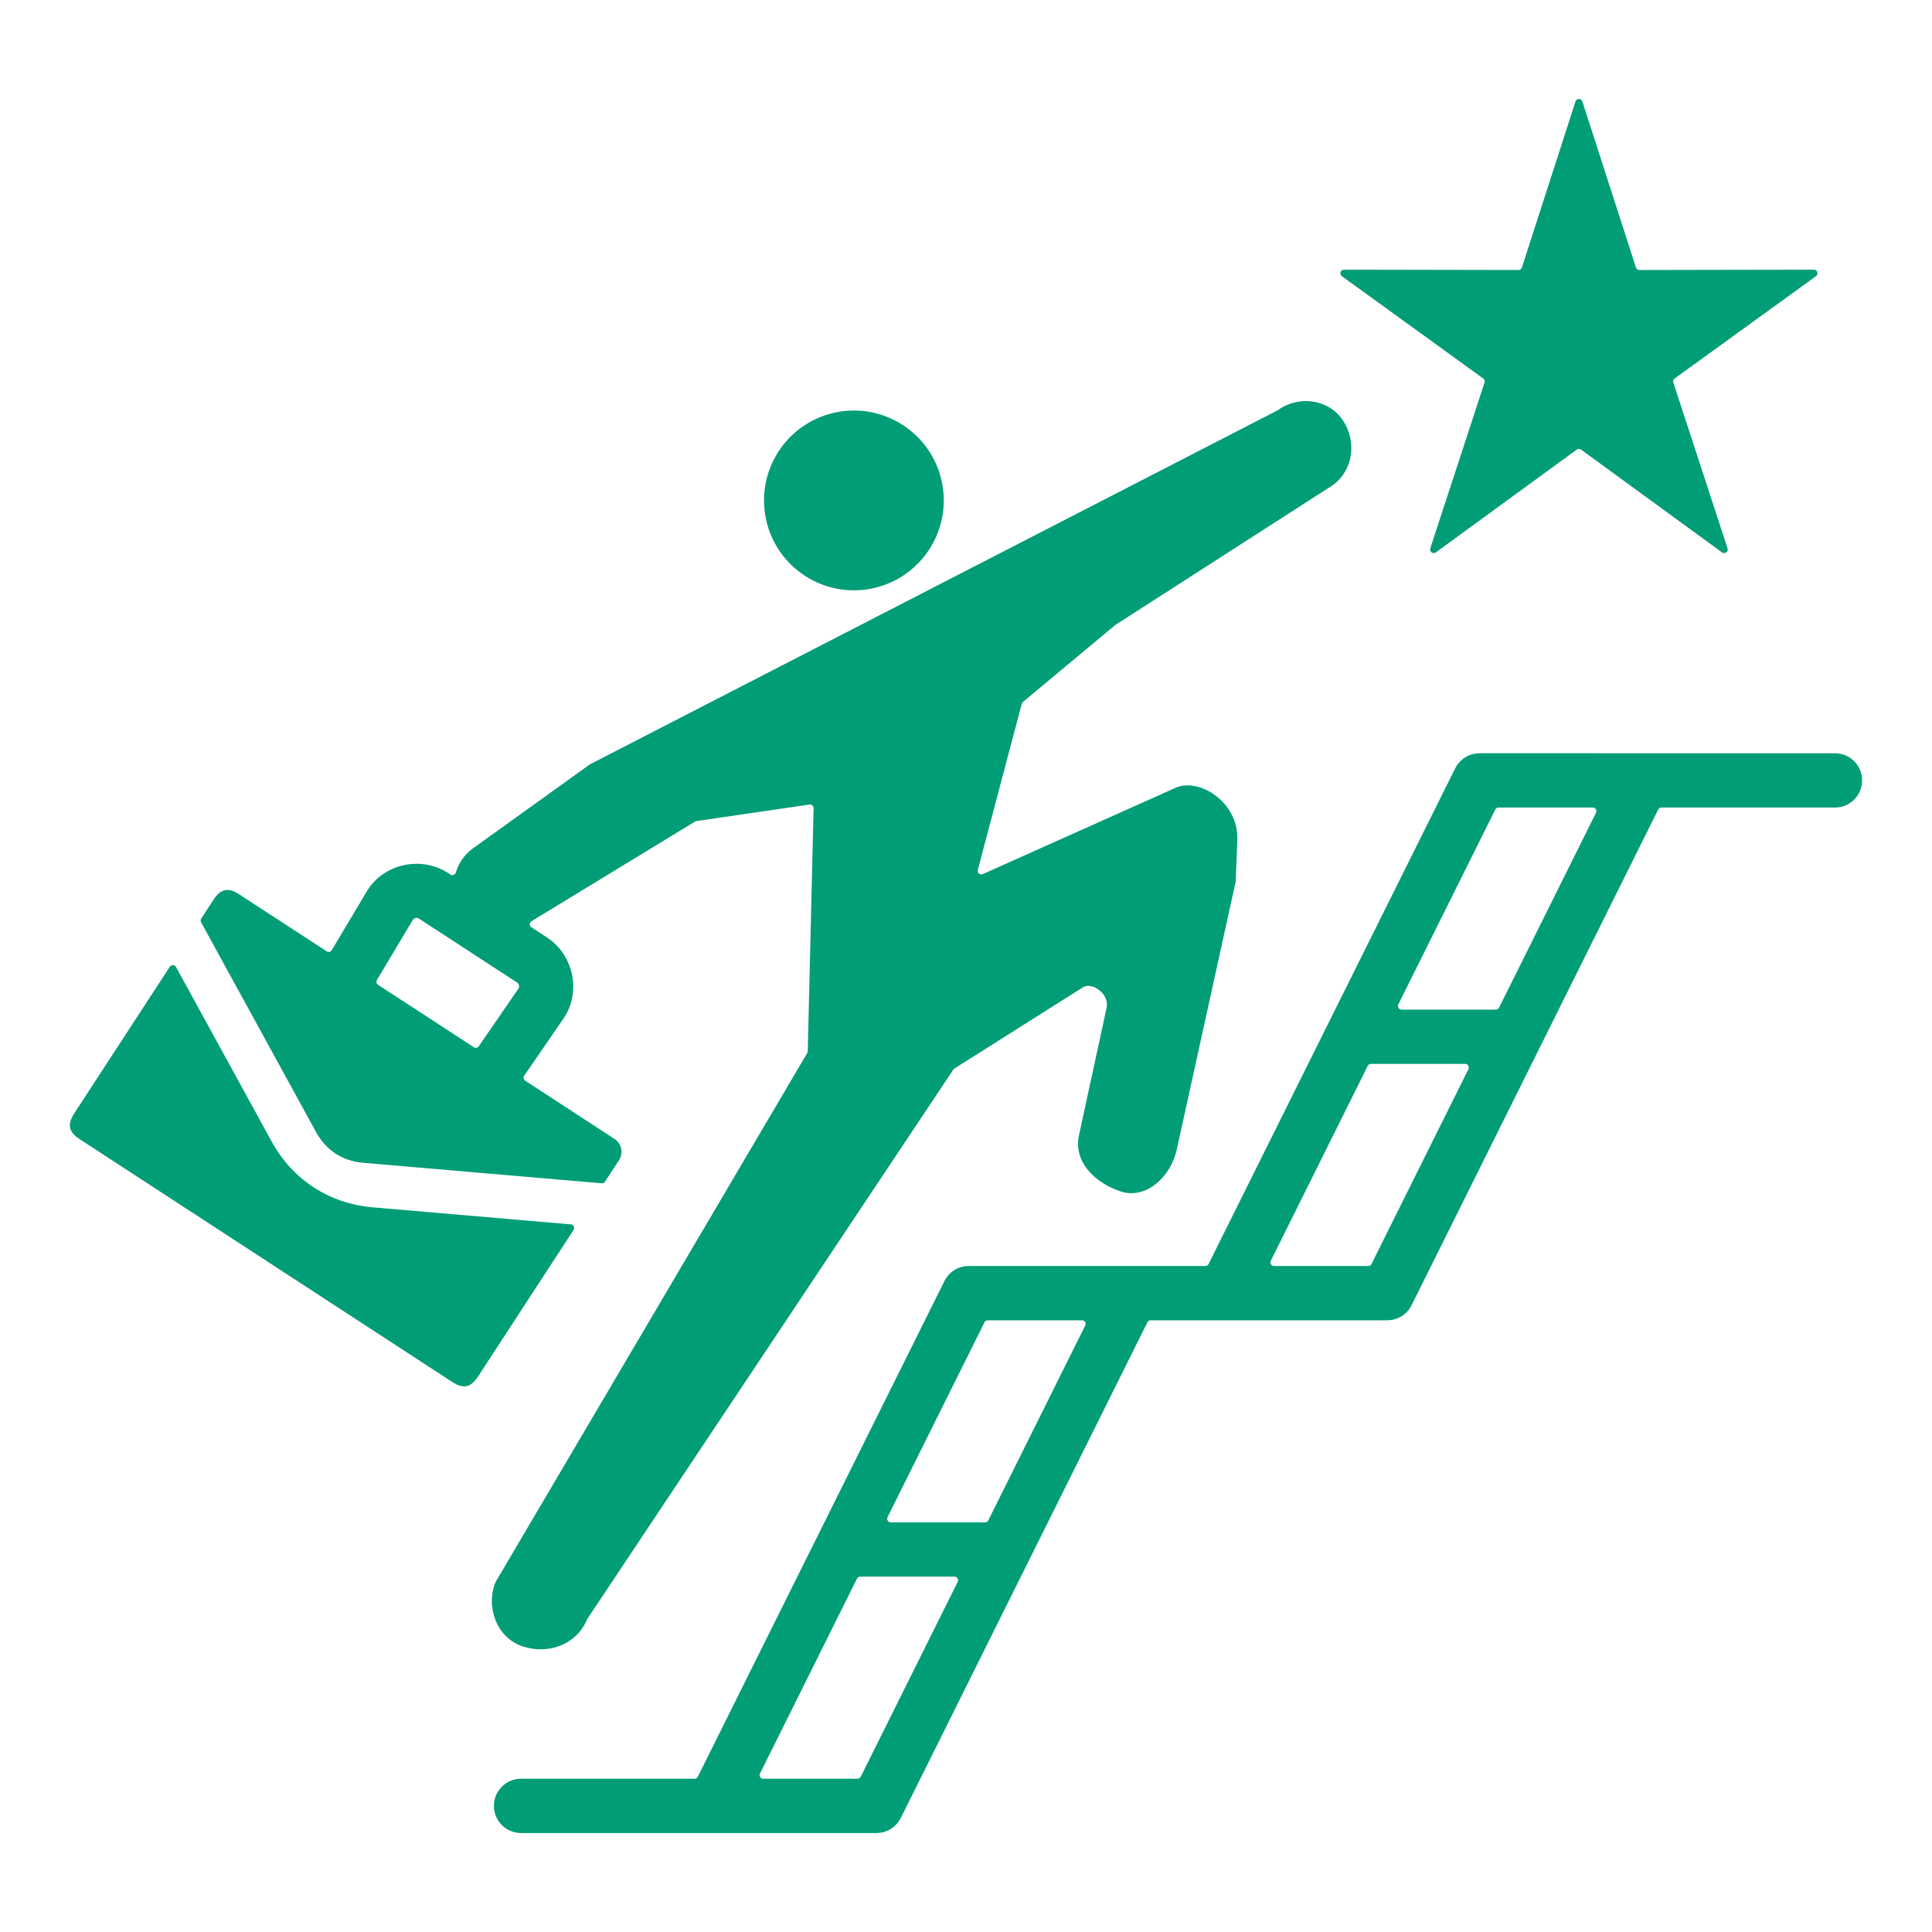 <svg width="64" height="64" viewBox="0 0 64 64" fill="none" xmlns="http://www.w3.org/2000/svg">
<path fill-rule="evenodd" clip-rule="evenodd" d="M23.116 58.856L31.286 42.436C31.443 42.121 31.76 41.938 32.09 41.938V41.938L39.929 41.938C39.975 41.938 40.015 41.913 40.036 41.871L48.206 25.451C48.363 25.136 48.68 24.953 49.01 24.953V24.952L60.786 24.953C61.282 24.953 61.685 25.355 61.685 25.852C61.685 26.348 61.282 26.751 60.786 26.751H55.037C54.991 26.751 54.951 26.775 54.93 26.817L46.76 43.237C46.603 43.553 46.286 43.735 45.956 43.735V43.736L38.118 43.736C38.071 43.736 38.031 43.761 38.01 43.802L29.84 60.222C29.683 60.538 29.366 60.72 29.036 60.721V60.721L17.26 60.721C16.764 60.721 16.361 60.318 16.361 59.822C16.361 59.325 16.764 58.923 17.26 58.923H23.009C23.055 58.923 23.095 58.898 23.116 58.856ZM12.487 32.462C12.454 32.518 12.471 32.589 12.525 32.624L15.696 34.691C15.751 34.727 15.823 34.712 15.86 34.659L17.172 32.752C17.213 32.691 17.198 32.593 17.132 32.55L13.877 30.429C13.82 30.392 13.737 30.402 13.691 30.45C13.684 30.457 13.679 30.463 13.675 30.472L12.487 32.462ZM17.365 35.633L18.675 33.728C19.257 32.858 19.009 31.634 18.108 31.047L17.604 30.719C17.568 30.695 17.549 30.659 17.549 30.616C17.55 30.574 17.571 30.538 17.607 30.516L23.025 27.215C23.04 27.206 23.054 27.201 23.07 27.199L26.813 26.652C26.849 26.647 26.883 26.657 26.91 26.681C26.938 26.705 26.951 26.737 26.951 26.773L26.758 34.826C26.758 34.847 26.752 34.865 26.741 34.883L16.423 52.395C16.419 52.4 16.417 52.405 16.415 52.411C16.079 53.241 16.459 54.254 17.31 54.537C18.16 54.821 19.095 54.481 19.441 53.656C19.444 53.649 19.447 53.643 19.451 53.636L31.58 35.432C31.59 35.417 31.601 35.406 31.616 35.397L35.873 32.706C36.175 32.515 36.759 32.92 36.657 33.389L35.743 37.605C35.552 38.484 36.264 39.181 37.118 39.466C37.971 39.75 38.786 38.97 38.979 38.091L40.931 29.217C40.932 29.209 40.933 29.203 40.934 29.196L40.988 27.821C41.037 26.57 39.718 25.751 38.946 26.096L32.555 28.956C32.512 28.975 32.465 28.968 32.429 28.938C32.393 28.907 32.379 28.861 32.391 28.816L33.847 23.315C33.853 23.29 33.866 23.27 33.886 23.253L36.939 20.709C36.943 20.706 36.947 20.703 36.951 20.7L44.147 16.074C44.15 16.073 44.151 16.072 44.154 16.07C44.834 15.569 44.951 14.623 44.482 13.92C44.014 13.218 43.02 13.089 42.337 13.583C42.332 13.587 42.327 13.59 42.322 13.593C34.464 17.638 27.326 21.312 19.551 25.315C19.546 25.318 19.541 25.32 19.536 25.324L15.674 28.098C15.389 28.303 15.195 28.589 15.1 28.904C15.089 28.941 15.063 28.968 15.027 28.982C14.99 28.995 14.953 28.991 14.92 28.97L14.853 28.926C13.945 28.334 12.717 28.62 12.173 29.492C12.172 29.493 12.172 29.494 12.171 29.494L10.99 31.475C10.973 31.505 10.947 31.523 10.914 31.531C10.881 31.538 10.85 31.533 10.822 31.514L7.907 29.615C7.907 29.614 7.906 29.614 7.905 29.613C7.555 29.395 7.318 29.444 7.084 29.786C7.084 29.787 7.083 29.787 7.083 29.788L6.666 30.428C6.641 30.466 6.639 30.512 6.661 30.551L10.467 37.496C10.804 38.11 11.338 38.459 12.035 38.519L19.931 39.198C19.976 39.202 20.017 39.182 20.042 39.144L20.507 38.431C20.656 38.202 20.592 37.882 20.362 37.732L17.398 35.8C17.37 35.782 17.353 35.756 17.346 35.723C17.34 35.691 17.346 35.66 17.365 35.633ZM9.002 37.82L5.831 32.033C5.81 31.995 5.774 31.972 5.73 31.971C5.687 31.969 5.649 31.989 5.625 32.025L2.448 36.9C2.447 36.901 2.447 36.901 2.447 36.902C2.228 37.253 2.277 37.49 2.619 37.723C2.62 37.724 2.62 37.724 2.621 37.724L14.998 45.791C14.999 45.792 15 45.792 15 45.793C15.351 46.011 15.588 45.962 15.821 45.62C15.822 45.62 15.822 45.619 15.823 45.618L19 40.744C19.023 40.708 19.026 40.665 19.007 40.626C18.988 40.587 18.953 40.563 18.909 40.559L12.34 39.994C10.907 39.87 9.694 39.081 9.002 37.82ZM49.177 12.672C49.193 12.622 49.176 12.569 49.133 12.538L44.452 9.15C44.409 9.119 44.392 9.066 44.408 9.016C44.424 8.966 44.469 8.933 44.522 8.933L50.301 8.944C50.353 8.944 50.399 8.912 50.415 8.861L52.19 3.362C52.206 3.312 52.251 3.279 52.304 3.279C52.357 3.279 52.402 3.312 52.418 3.362L54.193 8.861C54.209 8.912 54.255 8.944 54.307 8.944L60.086 8.933C60.139 8.933 60.184 8.966 60.2 9.016C60.217 9.066 60.199 9.119 60.156 9.15L55.475 12.538C55.432 12.569 55.415 12.622 55.431 12.672L57.227 18.164C57.244 18.215 57.227 18.267 57.184 18.299C57.141 18.33 57.086 18.33 57.043 18.298L52.374 14.893C52.332 14.862 52.276 14.862 52.233 14.893L47.565 18.298C47.522 18.329 47.467 18.33 47.424 18.299C47.381 18.267 47.364 18.215 47.38 18.164L49.177 12.672ZM27.672 13.664C29.281 13.325 30.861 14.354 31.2 15.963C31.539 17.572 30.51 19.152 28.901 19.491C27.292 19.83 25.712 18.801 25.373 17.192C25.034 15.583 26.064 14.003 27.672 13.664ZM52.763 26.751L49.641 26.75C49.594 26.75 49.554 26.775 49.533 26.817L46.321 33.272C46.302 33.31 46.304 33.352 46.327 33.388C46.349 33.425 46.386 33.445 46.429 33.445H49.551C49.598 33.445 49.638 33.42 49.659 33.379L52.87 26.924C52.889 26.886 52.887 26.844 52.865 26.807C52.842 26.771 52.806 26.751 52.763 26.751ZM42.203 41.938L45.326 41.938C45.372 41.938 45.412 41.913 45.433 41.871L48.645 35.416C48.664 35.378 48.662 35.336 48.639 35.3C48.617 35.264 48.58 35.243 48.538 35.243H45.415C45.368 35.243 45.328 35.268 45.307 35.31L42.096 41.765C42.077 41.803 42.079 41.845 42.101 41.881C42.124 41.917 42.16 41.938 42.203 41.938ZM35.843 43.736L32.721 43.736C32.674 43.736 32.634 43.76 32.613 43.802L29.401 50.257C29.382 50.295 29.384 50.337 29.407 50.373C29.429 50.41 29.466 50.43 29.509 50.43H32.631C32.678 50.43 32.718 50.406 32.739 50.364L35.95 43.909C35.969 43.871 35.968 43.829 35.945 43.792C35.923 43.756 35.886 43.736 35.843 43.736ZM26.337 58.923H28.406C28.452 58.923 28.492 58.898 28.513 58.856L31.725 52.402C31.744 52.363 31.742 52.322 31.719 52.285C31.697 52.249 31.66 52.228 31.617 52.228H28.495C28.448 52.228 28.409 52.253 28.388 52.295L25.176 58.75C25.157 58.788 25.159 58.83 25.181 58.866C25.204 58.903 25.241 58.923 25.283 58.923L26.337 58.923Z" fill="#009D77"/>
</svg>
